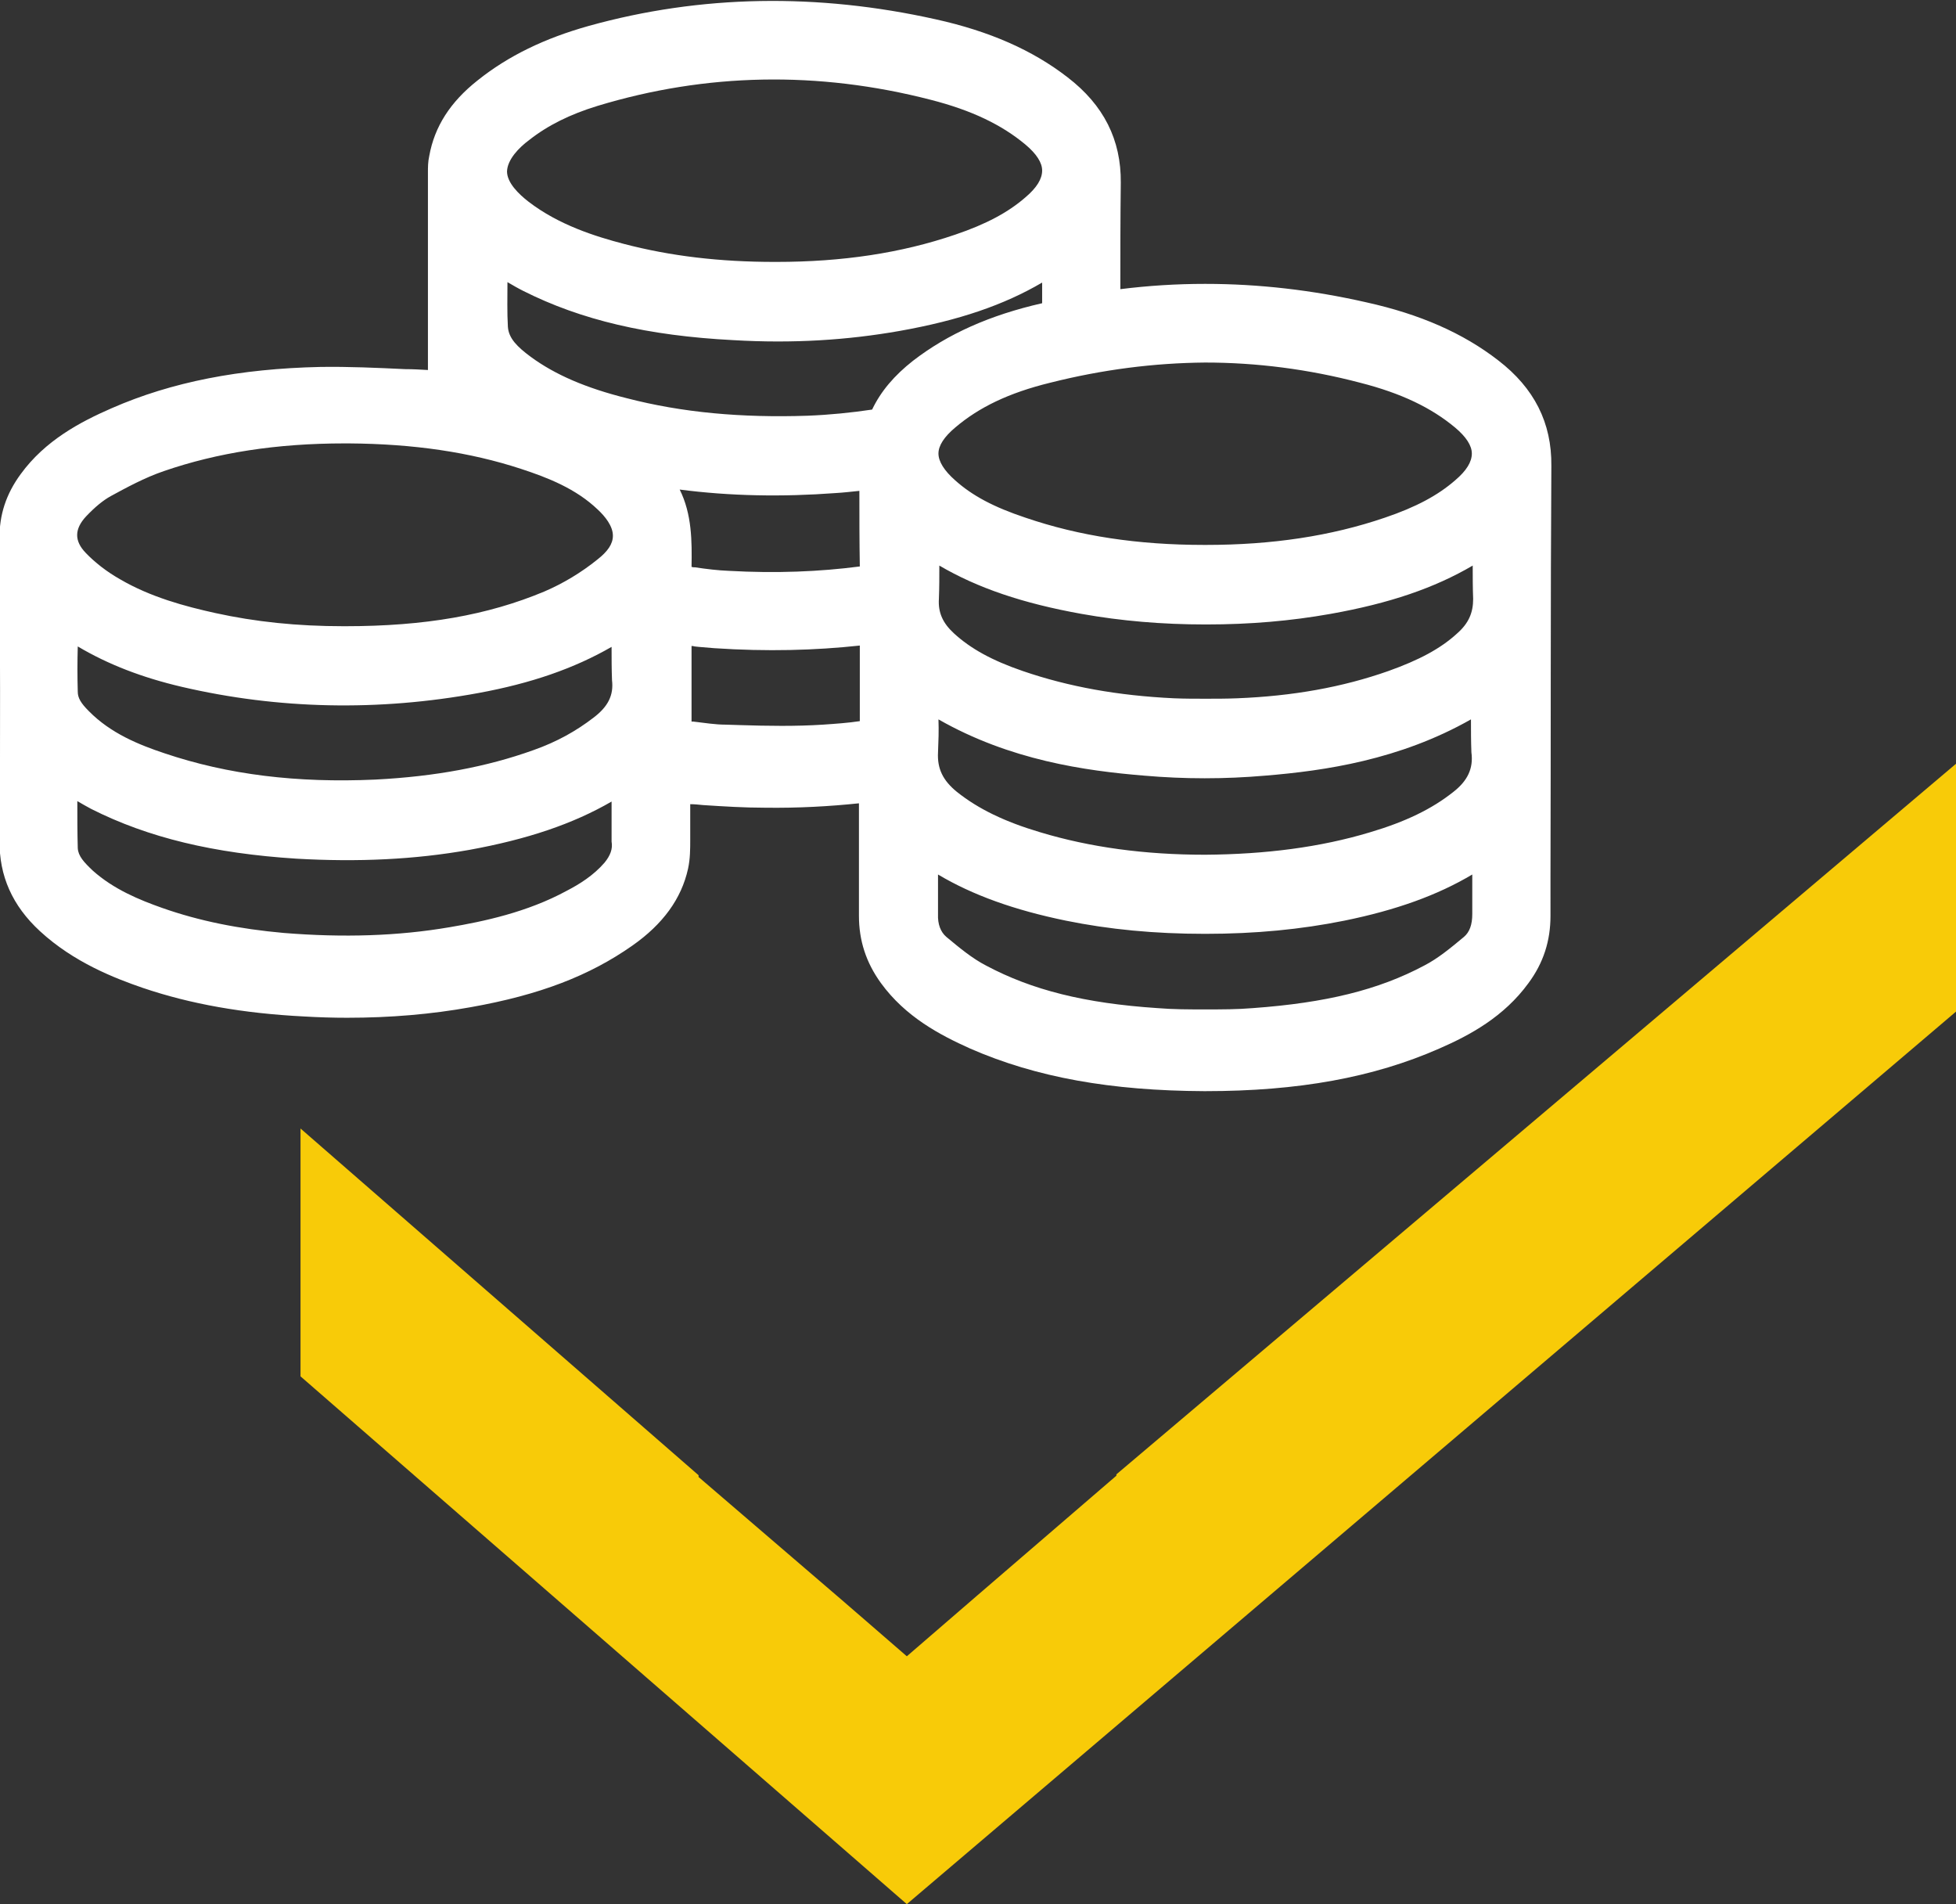 <?xml version="1.0" encoding="UTF-8"?> <!-- Generator: Adobe Illustrator 24.0.1, SVG Export Plug-In . SVG Version: 6.00 Build 0) --> <svg xmlns="http://www.w3.org/2000/svg" xmlns:xlink="http://www.w3.org/1999/xlink" id="Layer_1" x="0px" y="0px" viewBox="0 0 445.2 433.3" style="enable-background:new 0 0 445.2 433.3;" xml:space="preserve"><rect x="0" y="0" width="445.2" height="433.3" fill="#333333" stroke="none"/> <style type="text/css"> .st0{fill:#F8CB08;} .st1{fill:#FFFFFF;} </style> <polygon class="st0" points="254.1,335.5 254.1,335.8 222.5,363 206.4,376.9 206.4,376.9 192.2,364.6 159,336.1 159,335.7 68.4,256.8 68.4,313.2 206.4,433.3 206.4,433.3 445.2,230.2 445.2,173.8 "></polygon> <path class="st1" d="M353.1,106c0.1-9.8-3.9-17.7-12.1-24c-8-6.2-17.8-10.5-30-13.2c-12.3-2.8-24.5-4.2-36.6-4.2l0,0c0,0,0,0-0.1,0 c0,0,0,0-0.1,0l0,0c-6.4,0-12.8,0.4-19.2,1.2c0-8.1,0-16.2,0.1-24.2c0.1-9.8-3.9-17.7-12.1-24c-8-6.2-17.8-10.5-30-13.2 c-26.9-6-53.5-5.6-79,1.5c-10,2.8-18.3,6.8-25.3,12.4c-6.2,4.9-9.8,10.5-11,17.2c-0.3,1.3-0.3,2.6-0.3,3.8c0,11.4,0,22.8,0,34.2 v10.7c-1.7-0.1-3.4-0.2-5.2-0.2c-6.3-0.3-12.9-0.6-19.3-0.5c-18.3,0.4-33.8,3.4-47.5,9.4c-7.1,3.1-15.1,7.3-20.7,15 c-3.3,4.5-4.9,9.3-4.8,14.7c0.1,23.2,0.2,46,0,68.7c-0.1,8,2.9,14.8,9.2,20.6c7.7,7.1,17,10.7,23.4,12.9c10.9,3.7,22.9,5.8,36.6,6.5 c3.4,0.2,6.7,0.3,9.9,0.3c9.9,0,19.2-0.8,28.1-2.4c15.8-2.8,27.1-7.2,36.8-14c7-4.9,11.2-10.7,12.7-17.5c0.5-2.3,0.5-4.5,0.5-6.7 c0-0.5,0-1,0-1.5c0-2.2,0-4.4,0-6.5c1,0,1.9,0.1,2.9,0.2c4.6,0.3,9.4,0.6,14.1,0.6c7.6,0.1,14.7-0.3,21.4-1c0,6,0,11.9,0,17.7v7.9 c0,5.6,1.6,10.6,5,15.3c5.6,7.7,13.4,11.8,20.3,14.9c15.1,6.6,32.1,9.6,53.3,9.7l0,0c0,0,0,0,0.1,0c0,0,0,0,0.1,0l0,0 c21.2,0,38.3-3.1,53.3-9.7c6.9-3,14.7-7.2,20.3-14.9c3.4-4.6,5-9.6,5-15.3V200C353,169.3,352.9,137.4,353.1,106z M274.3,82.5 c11.7,0,23.5,1.5,35.3,4.6c9.4,2.4,16.2,5.7,21.6,10.2c2.5,2.1,3.8,4.1,3.8,5.9c0,1.9-1.2,3.9-3.8,6.1c-3.9,3.4-8.9,6.1-16,8.5 c-12.3,4.2-25.7,6.2-40.7,6.2c0,0-0.1,0-0.1,0s-0.1,0-0.2,0s-0.1,0-0.1,0c-15.1,0-28.4-2-40.7-6.2c-7.2-2.4-12.1-5-16-8.5 c-2.5-2.2-3.8-4.3-3.8-6.1s1.3-3.8,3.8-5.9c5.4-4.6,12.2-7.9,21.6-10.2C250.9,84.1,262.6,82.6,274.3,82.5z M120.4,31.9 c4.3-3.4,9.4-5.9,15.6-7.8c24.7-7.5,50.2-8,75.8-1.4c9.4,2.4,16.2,5.7,21.6,10.2c2.5,2.1,3.8,4.1,3.8,5.9c0,1.9-1.2,3.9-3.8,6.1 c-3.9,3.4-8.9,6.1-16,8.5c-12.3,4.2-25.7,6.2-40.7,6.2c-0.1,0-0.2,0-0.4,0l0,0c-12.4,0-23.6-1.3-34.3-4.1 c-6.5-1.7-14.8-4.3-21.7-9.6c-2.2-1.7-4.9-4.3-4.9-6.9C115.5,36.3,118.1,33.6,120.4,31.9z M137.6,196.3c-2.5,2.9-5.7,4.9-8.6,6.4 c-9,4.9-19,7-26.7,8.3c-11.7,2-24.1,2.4-37.7,1.3c-10.1-0.9-19.2-2.7-27.7-5.7c-5.1-1.8-11-4.2-15.8-8.5c-2-1.9-3.3-3.3-3.4-5.1 c-0.1-3.5-0.1-7.1-0.1-10.7c1,0.6,2.1,1.2,3.2,1.8c12.9,6.5,27.8,10.1,46.7,11.3c14,0.8,26.9,0.2,39.3-2c13.2-2.4,23.6-5.9,32.4-11 c0,0.1,0,0.3,0,0.4c0,2.8,0,5.8,0,8.7C139.5,193.2,138.9,194.7,137.6,196.3z M135.1,163.3c-3.9,3-8.3,5.5-13.7,7.4 c-10.6,3.8-22.3,6-36,6.7c-17.8,0.8-33.5-1.1-48-6c-5.7-1.9-12.2-4.5-17.2-9.6c-1.8-1.8-2.5-3-2.5-4.4l0,0c-0.1-3.4-0.1-6.8,0-10.3 c6.9,4.1,14.7,7.1,23.7,9.2c21.9,5.1,44.7,5.6,67.5,1.4c12-2.2,21.8-5.6,30.3-10.5c0,2.5,0,5.1,0.1,7.6 C139.7,158.2,138.4,160.8,135.1,163.3z M136,127.3c-3.7,3-7.9,5.5-12.1,7.3c-12.9,5.4-27.2,7.9-45.3,7.9c-0.1,0-0.2,0-0.4,0 c-10.6,0-20.1-1-29.2-3c-6.8-1.5-14.7-3.6-21.7-7.7c-3-1.7-5.7-3.8-7.8-6c-2.6-2.7-2.6-5.4,0.1-8.3c2-2.1,3.8-3.6,5.6-4.6 c3.5-1.9,7.7-4.2,12.1-5.7c12.2-4.2,25.7-6.3,41.1-6.3c0.3,0,0.6,0,1,0c14.8,0.1,27.6,2,39.2,5.8c6.1,2,12.5,4.5,17.5,9.3 c1.6,1.5,3.4,3.7,3.4,5.9C139.5,123.8,138.3,125.5,136,127.3z M142.6,90.6c-9.2-2.3-16.2-5.3-21.8-9.4c-3.1-2.3-5-4.2-5.2-6.8 c-0.2-3.4-0.1-6.7-0.1-10.2c1.2,0.7,2.4,1.4,3.6,2c13.1,6.6,28.3,10.2,47.8,11.2c13.6,0.8,26,0,37.9-2.1c13.5-2.4,23.7-5.9,32.4-11 c0,1.5,0,3.1,0,4.7c-11.9,2.7-21.5,7-29.4,13.1c-4.2,3.3-7.3,6.9-9.3,11.1c-4.7,0.7-9.6,1.2-14.7,1.4 C168.8,95.1,155.3,93.9,142.6,90.6z M154.7,111.4c11.5,1.5,23.4,1.7,35.5,0.8c1.7-0.1,3.5-0.3,5.4-0.5c0,5.7,0,11.5,0.1,17.2 c-9.2,1.2-19.1,1.6-29.8,1c-2.5-0.1-5-0.4-7.7-0.8c-0.3,0-0.5,0-0.8-0.1C157.5,123.2,157.5,117,154.7,111.4z M187.3,164.9 c-6.2,0.4-12.6,0.3-18.9,0.1l-3.2-0.1c-2.4,0-4.8-0.4-7.4-0.7c-0.1,0-0.3,0-0.4,0v-17.2c0.2,0,0.4,0,0.7,0.1l0.9,0.1 c1.2,0.1,2.4,0.2,3.6,0.3c12,0.8,22.9,0.5,33.1-0.6c0,5.7,0,11.4,0,17.2C193.1,164.5,190.2,164.7,187.3,164.9z M333.2,213.2 c-3,2.5-5.9,4.9-9,6.5c-10.5,5.6-22.5,8.5-39,9.7c-3.5,0.3-7.2,0.3-10.8,0.3l0,0c0,0,0,0-0.1,0c0,0,0,0-0.1,0l0,0 c-3.6,0-7.2,0-10.8-0.3c-16.5-1.1-28.5-4.1-39-9.7c-3.1-1.6-6-4-9-6.5c-1.3-1.1-2-2.9-1.9-5.2c0-3,0-6,0-9 c7.9,4.7,17.4,8.1,29.1,10.5c9.8,2,20.2,3,31.6,3l0,0c0,0,0,0,0.1,0c0,0,0,0,0.1,0l0,0c11.3,0,21.7-1,31.6-3 c11.8-2.4,21.2-5.8,29.1-10.5c0,3,0,6,0,9C335.1,210.4,334.5,212.1,333.2,213.2z M330.8,180.2c-4.9,3.9-10.9,6.8-19,9.2 c-11.3,3.4-23.7,5-37.5,5.1c-13.8,0-26.2-1.7-37.5-5.1c-8.1-2.4-14.1-5.3-19-9.2c-3.2-2.6-4.5-5.3-4.3-9c0.1-2.5,0.2-4.9,0.1-7.5 c16.3,9.3,33.4,11.7,46.8,12.8c4.6,0.4,9.2,0.6,13.7,0.6l0,0c0,0,0,0,0.1,0c0,0,0,0,0.1,0l0,0c4.5,0,9.1-0.2,13.7-0.6 c13.5-1.1,30.6-3.6,46.8-12.8c0,2.5,0,5,0.1,7.5C335.4,174.9,334,177.7,330.8,180.2z M331.7,144.1c-3.8,3.5-8.7,6.1-15.7,8.6 c-10.5,3.7-21.8,5.7-34.4,6.2c-2.5,0.1-4.9,0.1-7.2,0.1s-4.8,0-7.2-0.1c-12.7-0.6-23.9-2.6-34.4-6.2c-7-2.4-11.9-5.1-15.7-8.6 c-2.5-2.3-3.6-4.7-3.4-7.8c0.1-2.6,0.1-5.1,0.1-7.6c8.7,5.1,19,8.6,32.4,11c9,1.6,18.3,2.4,28.2,2.4l0,0c0,0,0,0,0.1,0 c0,0,0,0,0.1,0l0,0c9.9,0,19.2-0.8,28.2-2.4c13.5-2.4,23.7-5.9,32.4-11c0,2.5,0,5.1,0.1,7.6C335.3,139.4,334.3,141.8,331.7,144.1z"></path> </svg> 